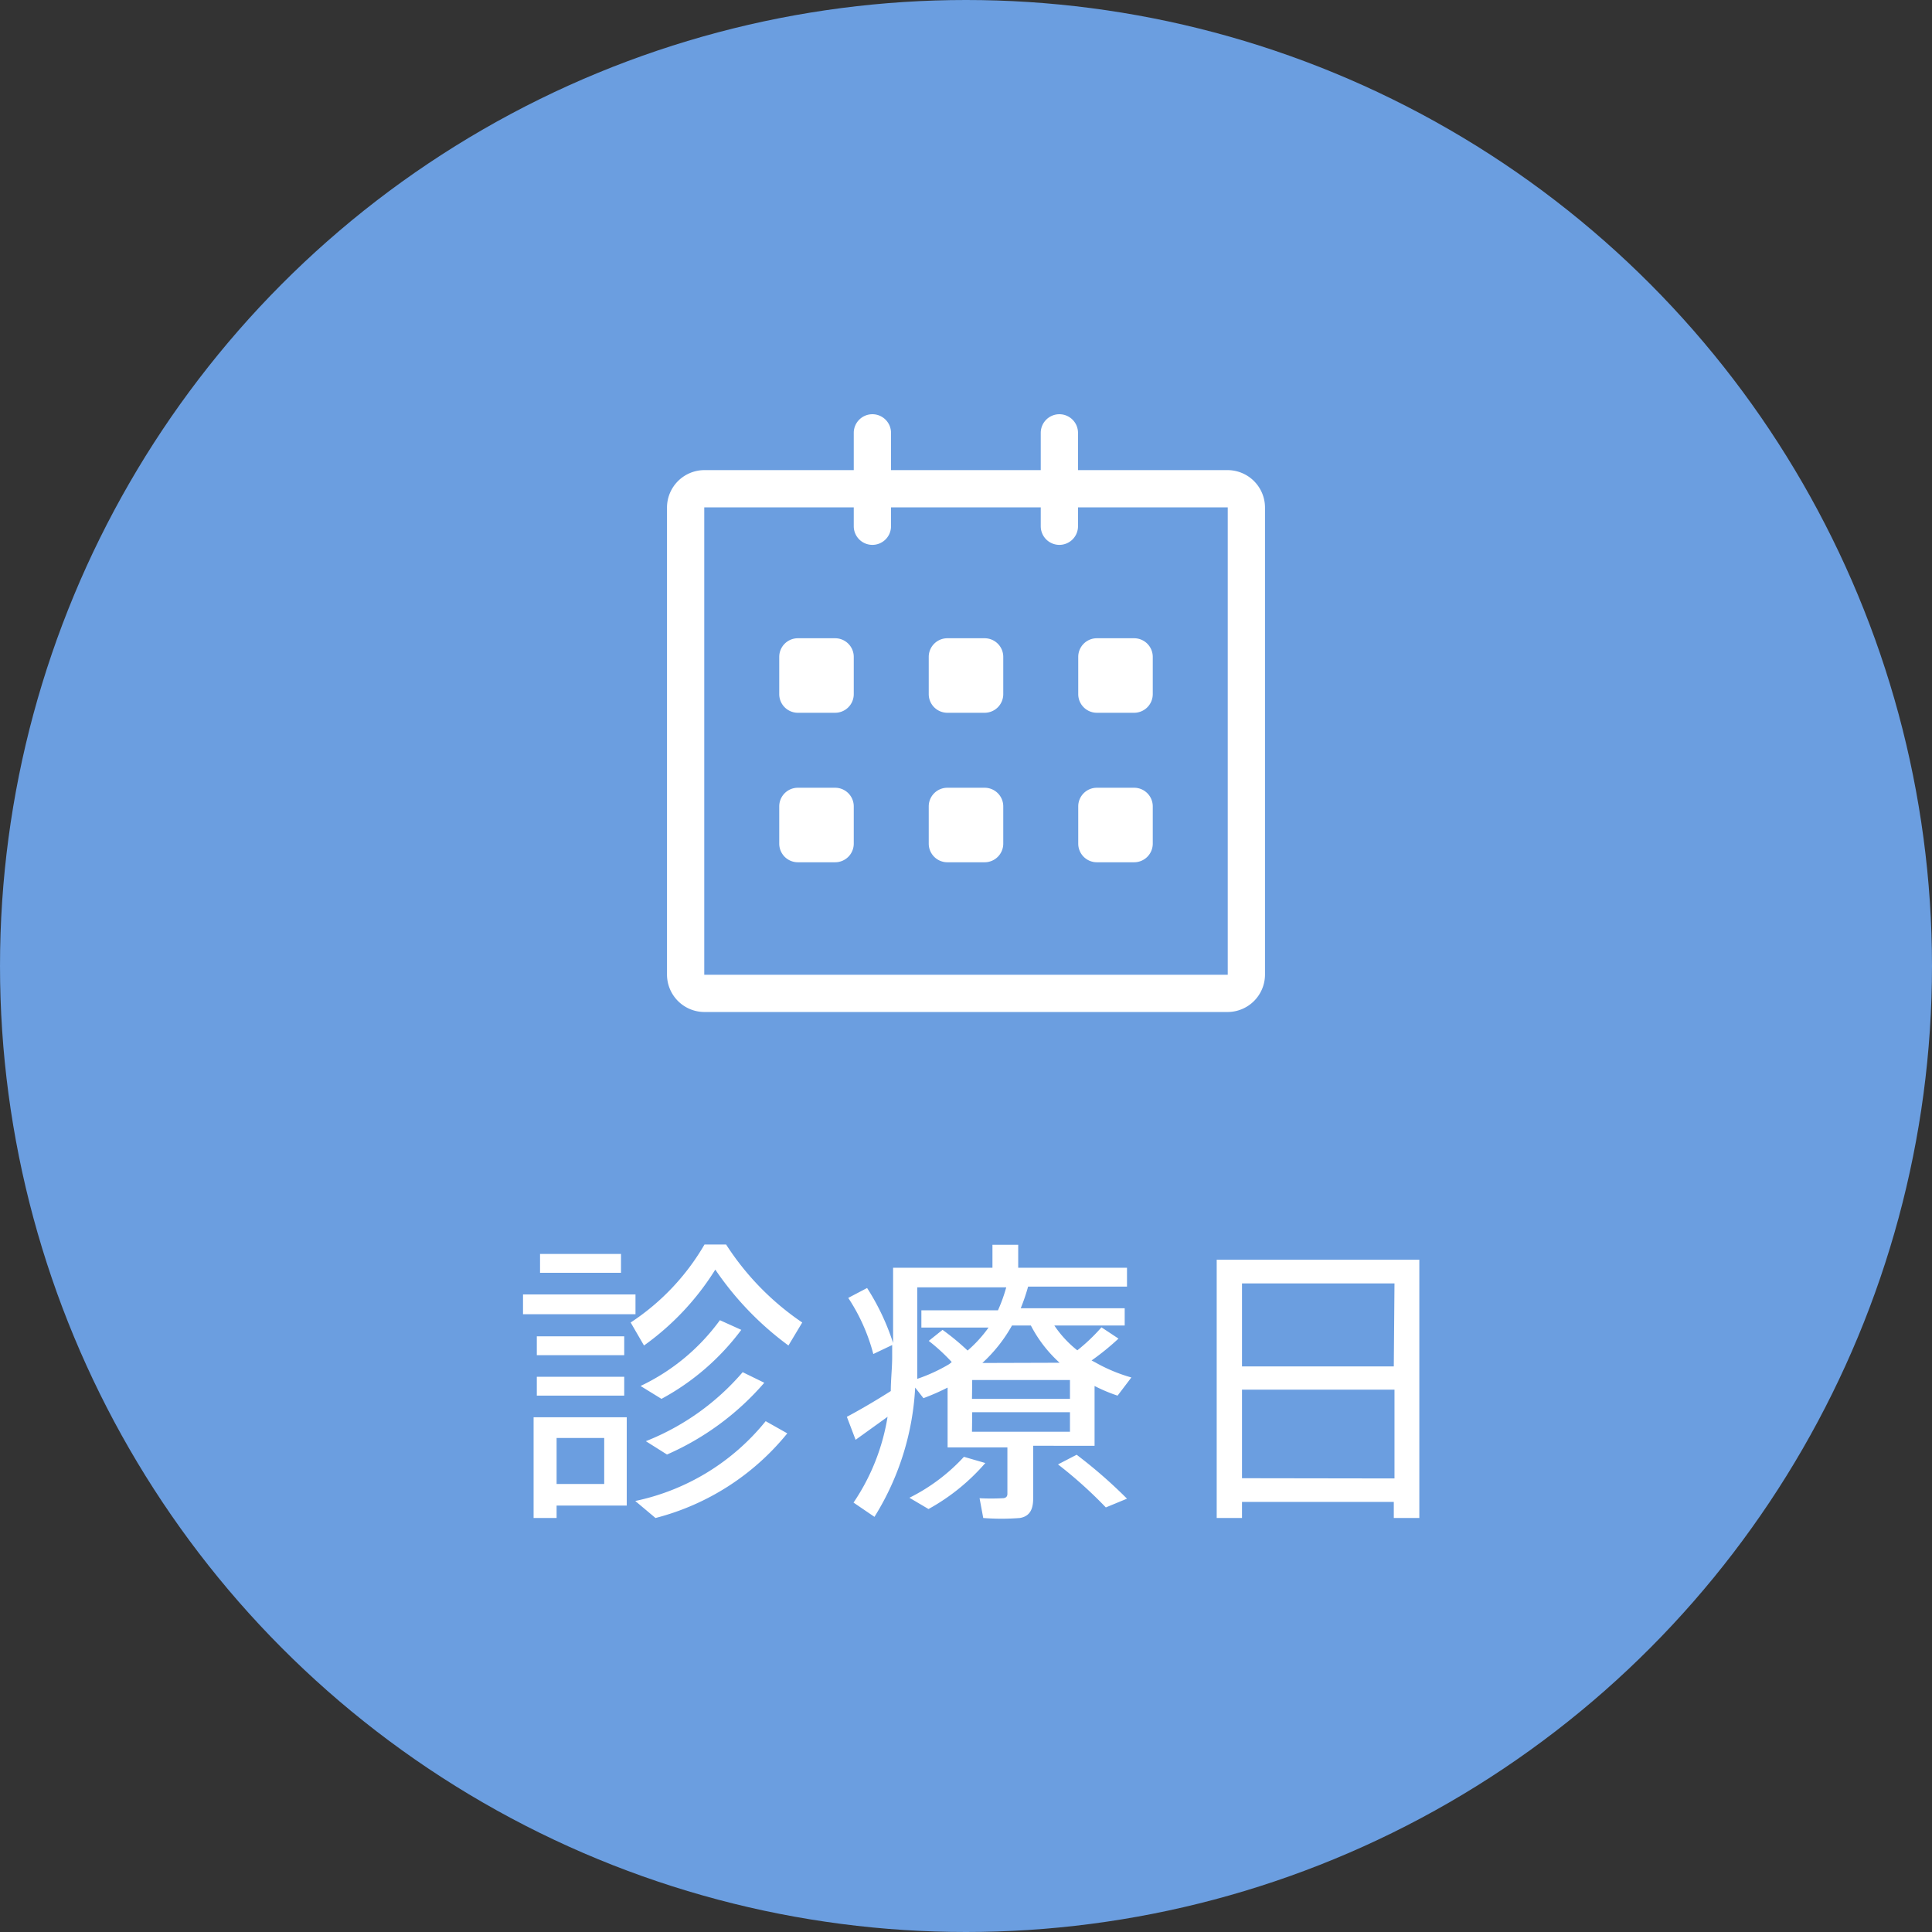 <svg xmlns="http://www.w3.org/2000/svg" viewBox="0 0 84 84"><rect x="0" y="0" width="84" height="84" fill="#333333" stroke="none"/><defs><style>.cls-1{fill:#75b0fe;opacity:0.85;}.cls-2,.cls-3{fill:#fff;}.cls-3{fill-rule:evenodd;}</style></defs><title>calendar_btn</title><g id="レイヤー_2" data-name="レイヤー 2"><g id="content"><circle class="cls-1" cx="42" cy="42" r="42"/><path class="cls-2" d="M27.63,56.28v.86H22.74v-.86ZM24.2,61.62h3.05v3.84H24.2V66h-1V61.62h1Zm2.94-3.52v.82h-3.8V58.1Zm0,1.76v.82h-3.8v-.82ZM27,54.52v.82H23.48v-.82Zm-.73,10v-2H24.2v2ZM28,58.5l-.58-1a10.15,10.15,0,0,0,3.21-3.39h.94a11.81,11.81,0,0,0,3.31,3.39l-.6,1A13.49,13.49,0,0,1,31.1,55.2,11.57,11.57,0,0,1,28,58.5Zm6.23,3.82A10.85,10.85,0,0,1,28.5,66l-.88-.74a9.89,9.89,0,0,0,5.67-3.47Zm-2-4.5a10.61,10.61,0,0,1-3.47,3l-.91-.56a9.06,9.06,0,0,0,3.45-2.86Zm1,2.3A11.89,11.89,0,0,1,29,63.24l-.92-.58a10.74,10.74,0,0,0,4.21-3Z"/><path class="cls-2" d="M44.92,65.16c0,.48-.16.77-.58.84a10.15,10.15,0,0,1-1.59,0l-.16-.86a9.63,9.63,0,0,0,1,0c.14,0,.21-.07.21-.19V62.93h-2.6v-2.6a10,10,0,0,1-1.05.46l-.36-.46a11.75,11.75,0,0,1-1.77,5.62l-.91-.62a9.27,9.27,0,0,0,1.48-3.73l-1.39,1-.38-1c.48-.25,1.27-.71,1.91-1.12,0-.49.06-1,.06-1.48v-.52l-.82.39a8.17,8.17,0,0,0-1.09-2.44L37.7,56a10.23,10.23,0,0,1,1.13,2.39V55.12h4.32v-1h1.12v1H49v.82H44l.7,0a8.65,8.65,0,0,1-.32.94H48.9v.75H45.84a4.73,4.73,0,0,0,1,1.08,8.09,8.09,0,0,0,1.05-1l.74.49a11,11,0,0,1-1.17.95l.17.09h0a7.08,7.08,0,0,0,1.56.65l-.6.79a7,7,0,0,1-1-.42v2.6H44.92Zm-2.08-1.55a9,9,0,0,1-2.47,2l-.83-.49a8.13,8.13,0,0,0,2.37-1.78Zm-1.46-4.39a8.1,8.1,0,0,0-1-.92l.6-.48a10.64,10.64,0,0,1,1.09.9,5.61,5.61,0,0,0,.91-1H40.06v-.75h3.33a6.92,6.92,0,0,0,.36-1H39.88V59c0,.31,0,.64,0,.95a7.26,7.26,0,0,0,1.39-.64h0Zm.88,1.6h4.26V60H42.27Zm0,1.43h4.26V61.4H42.27Zm3.81-3a5.74,5.74,0,0,1-1.25-1.62H44a6.5,6.5,0,0,1-1.29,1.63Zm.74,4A20.87,20.87,0,0,1,49,65.16l-.92.38A19,19,0,0,0,46,63.67Z"/><path class="cls-2" d="M54,65.3V66H52.9V54.77h8.81V66H60.6V65.3Zm6.63-9.5H54v3.61H60.6Zm0,8.48V60.42H54v3.85Z"/><path class="cls-3" d="M53.38,44H30.62A1.63,1.63,0,0,1,29,42.38V22.06a1.63,1.63,0,0,1,1.62-1.62H53.38A1.63,1.63,0,0,1,55,22.06V42.38A1.63,1.63,0,0,1,53.38,44Zm0-21.94H30.62V42.38H53.38Z"/><path class="cls-2" d="M38.74,22.88a.81.81,0,0,1-.81.81h0a.81.81,0,0,1-.81-.81V18.82a.81.81,0,0,1,.81-.81h0a.81.81,0,0,1,.81.81Z"/><path class="cls-2" d="M46.87,22.88a.81.81,0,0,1-.81.81h0a.81.81,0,0,1-.81-.81V18.82a.81.81,0,0,1,.81-.81h0a.81.81,0,0,1,.81.81Z"/><path class="cls-3" d="M47.69,27.75h1.62a.81.81,0,0,1,.81.81v1.62a.81.81,0,0,1-.81.81H47.69a.81.81,0,0,1-.81-.81V28.56A.81.81,0,0,1,47.69,27.75Z"/><path class="cls-3" d="M47.69,34.25h1.62a.81.81,0,0,1,.81.81v1.62a.81.81,0,0,1-.81.81H47.69a.81.81,0,0,1-.81-.81V35.06A.81.81,0,0,1,47.69,34.25Z"/><path class="cls-3" d="M41.19,34.25h1.62a.81.81,0,0,1,.81.81v1.62a.81.81,0,0,1-.81.81H41.19a.81.81,0,0,1-.81-.81V35.06A.81.81,0,0,1,41.19,34.25Z"/><path class="cls-3" d="M41.19,27.75h1.62a.81.81,0,0,1,.81.81v1.62a.81.81,0,0,1-.81.81H41.19a.81.81,0,0,1-.81-.81V28.56A.81.81,0,0,1,41.19,27.75Z"/><path class="cls-3" d="M34.69,27.75h1.62a.81.81,0,0,1,.81.81v1.62a.81.81,0,0,1-.81.81H34.69a.81.81,0,0,1-.81-.81V28.56A.81.81,0,0,1,34.69,27.75Z"/><path class="cls-3" d="M34.69,34.25h1.62a.81.81,0,0,1,.81.81v1.62a.81.81,0,0,1-.81.81H34.69a.81.81,0,0,1-.81-.81V35.06A.81.81,0,0,1,34.69,34.25Z"/></g></g></svg>